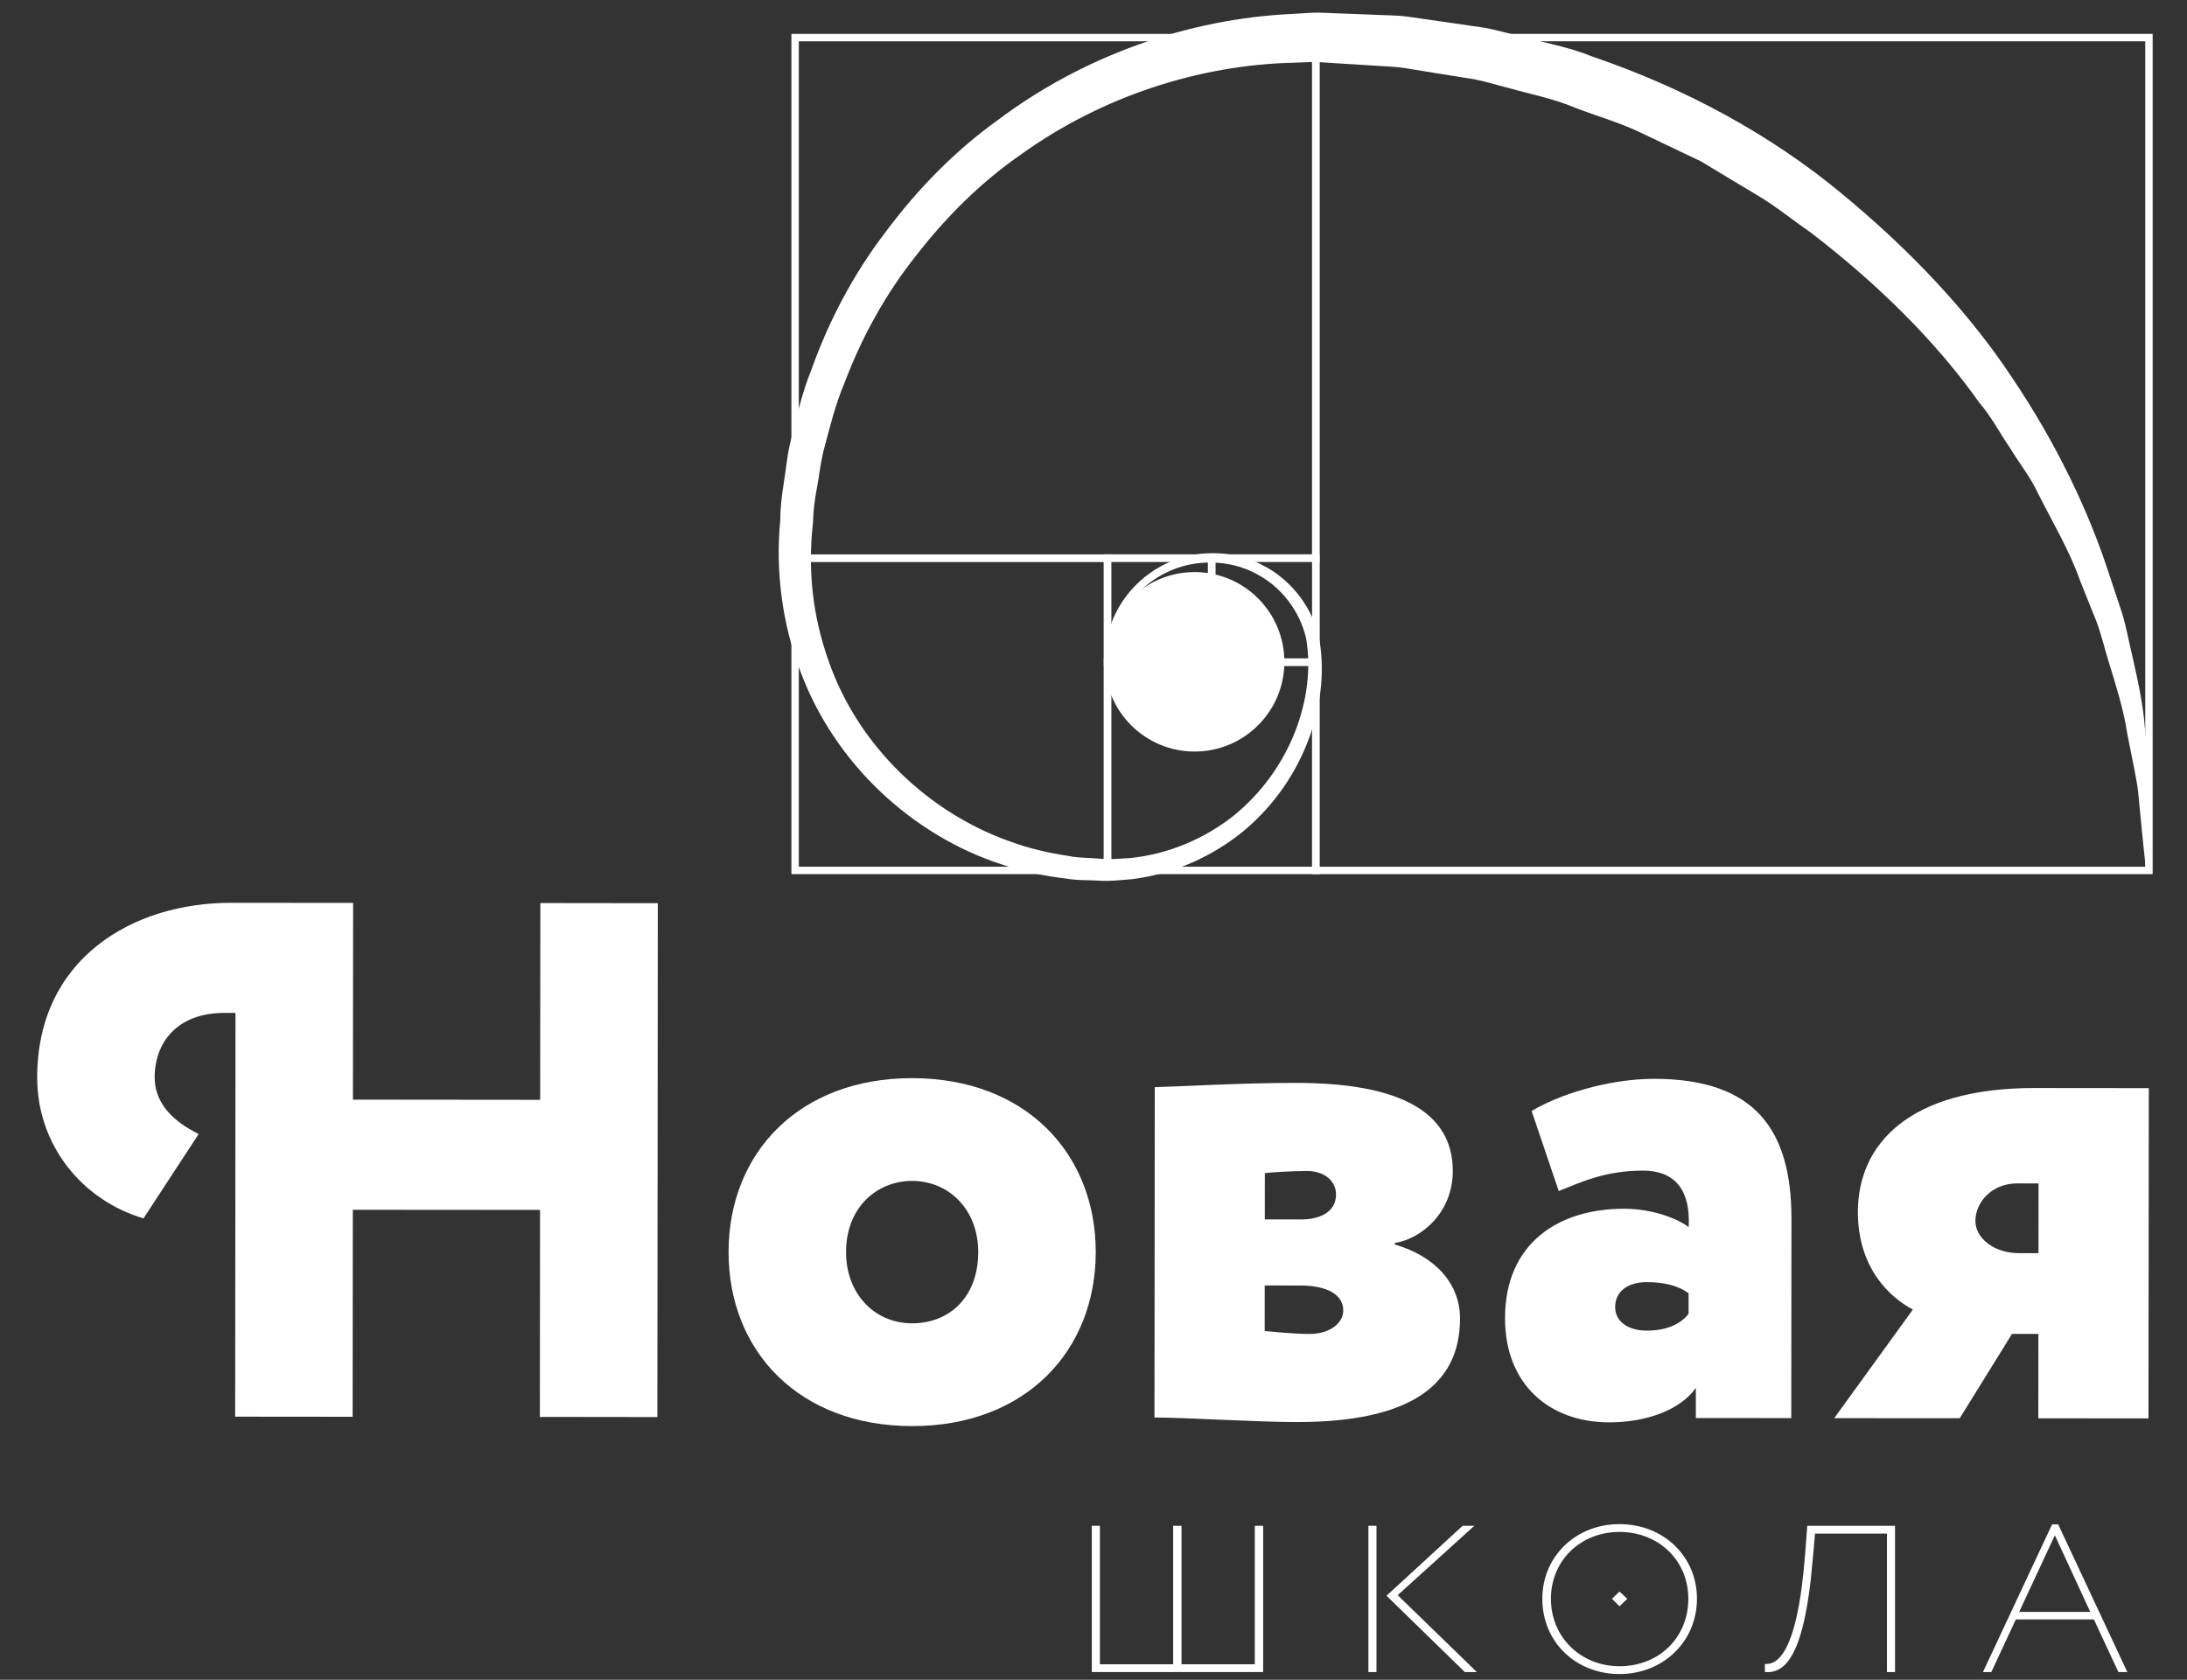 <?xml version="1.0" encoding="UTF-8" standalone="no"?> <svg xmlns="http://www.w3.org/2000/svg" xmlns:xlink="http://www.w3.org/1999/xlink" xmlns:serif="http://www.serif.com/" width="100%" height="100%" viewBox="0 0 246 189" xml:space="preserve" style="fill-rule:evenodd;clip-rule:evenodd;stroke-miterlimit:10;"><rect x="0" y="0" width="246" height="189" fill="#333333" stroke="none"/> <g transform="matrix(4.167,0,0,4.167,60.746,124.872)"> <path d="M0,2.703L-5.054,2.699L-5.059,8.288L-8.23,8.285L-8.221,-2.617L-8.518,-2.617C-9.807,-2.618 -10.402,-1.806 -10.403,-0.875C-10.403,-0.24 -9.987,0.275 -9.215,0.653L-10.704,2.931C-12.328,2.453 -13.576,0.986 -13.574,-0.878C-13.571,-4.069 -11.013,-5.593 -8.337,-5.59L-5.046,-5.587L-5.051,-0.275L0.003,-0.27L0.008,-5.583L3.179,-5.579L3.167,8.296L-0.005,8.292L0,2.703Z" style="fill:white;fill-rule:nonzero;"></path> </g> <g transform="matrix(4.167,0,0,4.167,102.592,132.872)"> <path d="M0,3.845C1.011,3.846 1.785,3.133 1.786,1.924C1.787,0.774 0.995,0.001 0.004,0C-0.947,-0.001 -1.781,0.711 -1.782,1.92C-1.783,3.05 -1.011,3.844 0,3.845M0.006,-2.775C3.059,-2.772 4.96,-0.749 4.958,1.927C4.955,4.603 3.05,6.623 -0.002,6.62C-3.055,6.617 -4.956,4.594 -4.953,1.917C-4.951,-0.759 -3.046,-2.778 0.006,-2.775" style="fill:white;fill-rule:nonzero;"></path> </g> <g transform="matrix(4.167,0,0,4.167,142.272,149.857)"> <path d="M0,-4.286L-0.001,-3.037L0.99,-3.036C1.446,-3.036 1.921,-3.214 1.922,-3.709C1.922,-4.046 1.645,-4.344 1.13,-4.345C0.753,-4.345 0.119,-4.306 0,-4.286ZM-0.003,-1.253L-0.004,-0.024C0.214,-0.004 0.789,0.056 1.205,0.056C1.76,0.057 2.117,-0.241 2.117,-0.578C2.118,-0.994 1.702,-1.252 0.948,-1.252L-0.003,-1.253ZM-2.971,-6.608C-2.198,-6.627 -0.652,-6.724 0.854,-6.723C3.55,-6.721 5.076,-5.986 5.074,-4.341C5.073,-3.23 4.24,-2.518 3.507,-2.399L3.507,-2.36C4.596,-2.042 5.27,-1.308 5.269,-0.356C5.267,1.487 3.839,2.438 0.866,2.435C-0.244,2.434 -2.167,2.313 -2.979,2.312L-2.971,-6.608Z" style="fill:white;fill-rule:nonzero;"></path> </g> <g transform="matrix(4.167,0,0,4.167,189.937,133.602)"> <path d="M0,3.412L0,2.857C-0.277,2.659 -0.633,2.559 -1.129,2.558C-1.624,2.558 -1.981,2.795 -1.982,3.231C-1.982,3.628 -1.625,3.866 -1.13,3.867C-0.536,3.867 -0.179,3.65 0,3.412ZM-4.237,-2.063C-3.522,-2.498 -2.174,-2.933 -0.926,-2.932C1.79,-2.929 2.78,-1.56 2.777,0.858L2.772,6.229L0.196,6.227L0.196,5.414C-0.24,6.028 -1.172,6.345 -2.144,6.344C-3.749,6.342 -4.957,5.33 -4.955,3.526C-4.953,1.505 -3.506,0.574 -1.742,0.576C-0.949,0.577 -0.275,0.855 0.002,1.073C0.062,0.003 -0.433,-0.454 -1.226,-0.454C-2.276,-0.455 -2.95,-0.119 -3.505,0.099L-4.237,-2.063Z" style="fill:white;fill-rule:nonzero;"></path> </g> <g transform="matrix(4.167,0,0,4.167,227.065,141.002)"> <path d="M0,-0.001L0.535,-0.001L0.537,-1.883L-0.038,-1.884C-0.751,-1.884 -1.168,-1.35 -1.168,-0.874C-1.169,-0.398 -0.654,-0.001 0,-0.001ZM3.513,-4.457L3.504,4.462L0.531,4.459L0.533,2.18L-0.18,2.18L-1.59,4.457L-4.979,4.455L-2.856,1.523C-3.49,1.186 -4.341,0.392 -4.34,-1.115C-4.338,-2.938 -2.969,-4.463 0.44,-4.46L3.513,-4.457Z" style="fill:white;fill-rule:nonzero;"></path> </g> <g transform="matrix(4.167,0,0,4.167,122.81,188.132)"> <path d="M0,-3.949L0.218,-3.949L0.218,-0.21L2.196,-0.21L2.196,-3.949L2.422,-3.949L2.422,-0.21L4.4,-0.21L4.4,-3.949L4.626,-3.949L4.626,0L0,0L0,-3.949Z" style="fill:white;fill-rule:nonzero;"></path> </g> <g transform="matrix(4.167,0,0,4.167,157.214,180.328)"> <path d="M0,-0.203L2.137,1.873L1.813,1.873L-0.301,-0.188L1.753,-2.076L2.069,-2.076L0,-0.203ZM-0.79,-2.076L-0.572,-2.076L-0.572,1.873L-0.79,1.873L-0.79,-2.076Z" style="fill:white;fill-rule:nonzero;"></path> </g> <g transform="matrix(4.167,0,0,4.167,182.165,180.767)"> <path d="M0,-0.406L0.211,-0.211L0,-0.008L-0.203,-0.211L0,-0.406ZM0,1.61C1.076,1.61 1.858,0.827 1.858,-0.211C1.858,-1.249 1.053,-2.016 0,-2.016C-1.045,-2.016 -1.851,-1.249 -1.851,-0.211C-1.851,0.827 -1.045,1.61 0,1.61M0,-2.227C1.174,-2.227 2.091,-1.369 2.091,-0.211C2.091,0.948 1.174,1.821 0,1.821C-1.173,1.821 -2.083,0.963 -2.083,-0.211C-2.083,-1.354 -1.181,-2.227 0,-2.227" style="fill:white;fill-rule:nonzero;"></path> </g> <g transform="matrix(4.167,0,0,4.167,212.25,187.384)"> <path d="M0,-3.559L-1.941,-3.559L-2.008,-2.814C-2.242,-0.046 -2.836,0.21 -3.295,0.18L-3.295,-0.038C-3.017,-0.023 -2.43,-0.181 -2.211,-2.98L-2.151,-3.769L0.218,-3.769L0.218,0.18L0,0.18L0,-3.559Z" style="fill:white;fill-rule:nonzero;"></path> </g> <g transform="matrix(4.167,0,0,4.167,227.124,178.291)"> <path d="M0,0.737L1.918,0.737L0.963,-1.331L0,0.737ZM0.888,-1.625L1.053,-1.625L2.919,2.362L2.678,2.362L2.016,0.94L-0.09,0.94L-0.752,2.362L-0.978,2.362L0.888,-1.625Z" style="fill:white;fill-rule:nonzero;"></path> </g> <g transform="matrix(4.167,0,0,4.167,-352.603,-540.442)"> <rect x="106.081" y="130.711" width="14.055" height="14.056" style="fill:rgb(35,31,32);fill-opacity:0;stroke:white;stroke-width:0.2px;"></rect> </g> <g transform="matrix(4.167,0,0,4.167,-352.603,-505.308)"> <rect x="120.137" y="122.279" width="22.489" height="22.488" style="fill:rgb(35,31,32);fill-opacity:0;stroke:white;stroke-width:0.2px;"></rect> </g> <g transform="matrix(4.167,0,0,4.167,-352.603,-435.025)"> <rect x="114.514" y="122.278" width="5.622" height="5.622" style="fill:rgb(35,31,32);fill-opacity:0;stroke:white;stroke-width:0.2px;"></rect> </g> <g transform="matrix(4.167,0,0,4.167,-352.603,-470.188)"> <rect x="114.514" y="127.903" width="2.811" height="2.811" style="fill:rgb(35,31,32);fill-opacity:0;stroke:white;stroke-width:0.2px;"></rect> </g> <g transform="matrix(4.167,0,0,4.167,-352.603,-470.188)"> <rect x="117.326" y="127.903" width="2.811" height="2.811" style="fill:rgb(35,31,32);fill-opacity:0;stroke:white;stroke-width:0.2px;"></rect> </g> <g transform="matrix(4.167,0,0,4.167,-352.603,-446.738)"> <rect x="106.081" y="122.278" width="8.433" height="8.433" style="fill:rgb(35,31,32);fill-opacity:0;stroke:white;stroke-width:0.2px;"></rect> </g> <g transform="matrix(4.167,0,0,4.167,124.247,26.122)"> <path d="M0,11.599C0.019,11.608 -0.053,11.24 0.168,10.604C0.371,9.997 0.986,9.055 2.24,8.746C2.844,8.605 3.586,8.636 4.273,8.996C4.953,9.34 5.552,10.016 5.776,10.886C6.122,12.598 5.443,14.734 3.793,16.136C2.964,16.829 1.904,17.325 0.736,17.471C0.444,17.492 0.153,17.533 -0.153,17.51C-0.44,17.49 -0.713,17.51 -1.018,17.457C-1.626,17.386 -2.22,17.262 -2.803,17.063C-5.14,16.299 -7.278,14.395 -8.22,11.835C-8.701,10.58 -8.888,9.136 -8.756,7.797C-8.755,7.469 -8.717,7.127 -8.66,6.776C-8.605,6.431 -8.573,6.076 -8.497,5.736C-8.331,5.061 -8.181,4.376 -7.918,3.723C-7.447,2.401 -6.78,1.13 -5.914,-0.001C-5.065,-1.142 -4.056,-2.184 -2.89,-3.021C-0.6,-4.746 2.233,-5.763 5.07,-5.893L5.602,-5.925C5.847,-5.934 5.961,-5.917 6.147,-5.914L7.158,-5.875C7.497,-5.855 7.825,-5.864 8.169,-5.821L9.206,-5.672L10.238,-5.522C10.577,-5.464 10.901,-5.364 11.232,-5.288C11.886,-5.112 12.553,-4.994 13.173,-4.739C15.699,-3.879 17.999,-2.615 19.88,-1.056C21.762,0.493 23.354,2.189 24.521,3.964C25.701,5.725 26.54,7.492 27.077,9.116C27.212,9.522 27.342,9.914 27.468,10.293C27.583,10.675 27.649,11.057 27.736,11.415C27.9,12.136 28.041,12.797 28.083,13.409C28.144,14.017 28.221,14.556 28.248,15.027C28.25,15.5 28.252,15.902 28.254,16.228C28.252,16.878 28.251,17.224 28.251,17.224L28.111,17.224C28.111,17.224 28.075,16.881 28.008,16.239C27.977,15.919 27.939,15.525 27.894,15.061C27.828,14.601 27.707,14.078 27.597,13.491C27.508,12.9 27.31,12.268 27.099,11.582C26.993,11.24 26.909,10.876 26.775,10.514C26.631,10.155 26.482,9.784 26.328,9.4C26.056,8.619 25.604,7.859 25.189,7.037C24.994,6.618 24.694,6.244 24.443,5.831C24.169,5.432 23.943,4.99 23.613,4.605C22.446,2.955 20.876,1.402 19.055,0.005C18.581,-0.321 18.13,-0.693 17.624,-0.994C17.119,-1.298 16.608,-1.605 16.091,-1.915C15.547,-2.174 14.997,-2.436 14.442,-2.701C13.887,-2.965 13.286,-3.134 12.703,-3.359C12.125,-3.606 11.502,-3.723 10.891,-3.897C10.583,-3.973 10.276,-4.073 9.965,-4.131L9.029,-4.28L8.086,-4.434C7.768,-4.479 7.421,-4.483 7.089,-4.509L6.079,-4.572C5.927,-4.579 5.704,-4.603 5.61,-4.595L5.126,-4.576C2.538,-4.52 -0.078,-3.657 -2.231,-2.116C-3.324,-1.364 -4.275,-0.416 -5.084,0.628C-5.91,1.663 -6.553,2.834 -7.016,4.059C-7.274,4.664 -7.424,5.301 -7.593,5.929C-7.669,6.244 -7.701,6.56 -7.759,6.874C-7.819,7.183 -7.863,7.503 -7.871,7.842C-8.021,9.153 -7.87,10.385 -7.458,11.555C-6.652,13.899 -4.723,15.676 -2.586,16.44C-2.053,16.639 -1.499,16.766 -0.965,16.844C-0.704,16.901 -0.4,16.891 -0.123,16.918C0.137,16.946 0.411,16.914 0.672,16.902C1.729,16.797 2.705,16.373 3.481,15.758C5.03,14.506 5.712,12.545 5.44,10.969C5.262,10.197 4.744,9.575 4.138,9.249C3.534,8.909 2.857,8.862 2.291,8.976C1.132,9.229 0.528,10.093 0.323,10.661C0.207,10.955 0.175,11.193 0.156,11.353C0.145,11.52 0.14,11.606 0.14,11.606L0,11.599Z" style="fill:white;fill-rule:nonzero;"></path> </g> <g transform="matrix(0,-4.167,-4.167,0,134.374,64.372)"> <path d="M-2.423,-2.423C-3.761,-2.423 -4.845,-1.337 -4.845,0.001C-4.845,1.338 -3.761,2.423 -2.423,2.423C-1.084,2.423 0.001,1.338 0.001,0.001C0.001,-1.337 -1.084,-2.423 -2.423,-2.423" style="fill:white;fill-rule:nonzero;"></path> </g> </svg> 